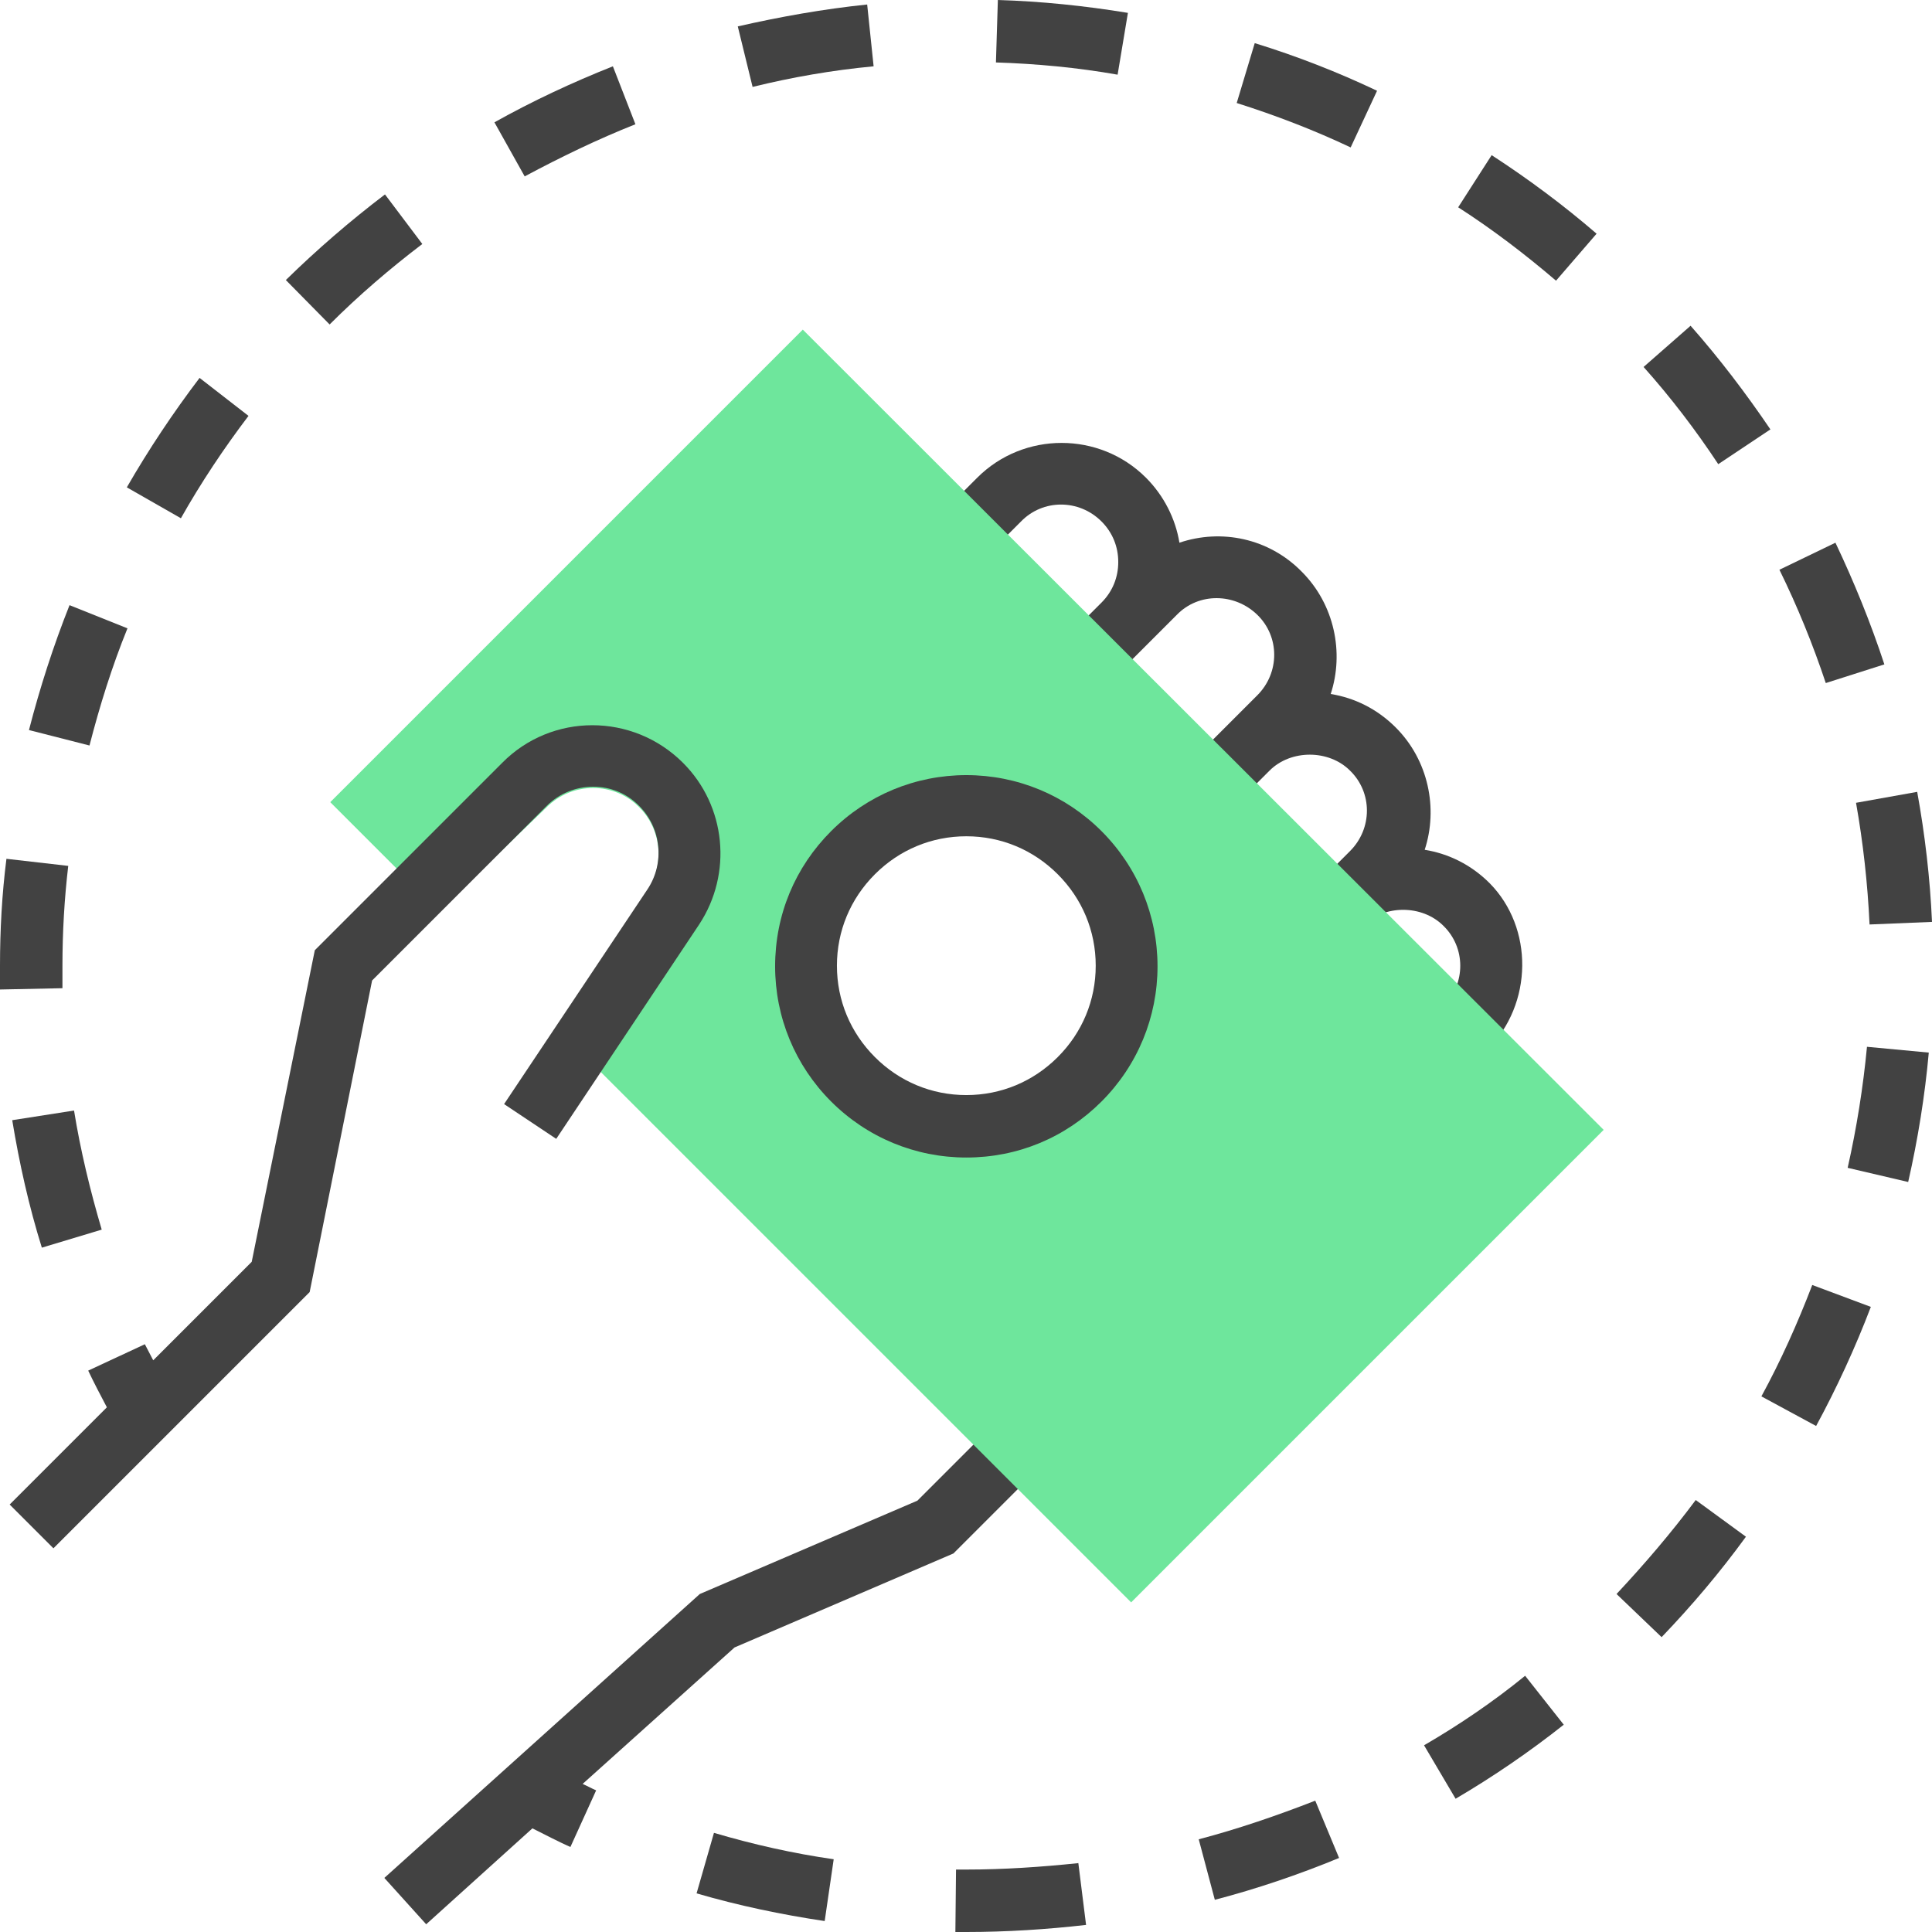 <?xml version="1.0" encoding="utf-8"?>
<!-- Generator: Adobe Illustrator 22.1.0, SVG Export Plug-In . SVG Version: 6.00 Build 0)  -->
<svg version="1.1" id="Layer_1" xmlns="http://www.w3.org/2000/svg" xmlns:xlink="http://www.w3.org/1999/xlink" x="0px" y="0px"
	 viewBox="0 0 300.1 300.1" style="enable-background:new 0 0 300.1 300.1;" xml:space="preserve">
<style type="text/css">
	.st0{fill:#424242;}
	.st1{fill:#6EE69C;}
</style>
<g>
	<g>
		<path class="st0" d="M231,163.1l-6.8-6.8c3.5-3.5,3.5-9.1,0-12.5c-3.3-3.3-9.2-3.3-12.5,0l-6.8-6.8l4.8-4.8
			c3.5-3.5,3.5-9.1,0-12.5c-3.3-3.3-9.2-3.3-12.5,0l-4.8,4.8l-6.8-6.8l9.7-9.7c3.5-3.5,3.5-9.1,0-12.5s-9.1-3.5-12.5,0l-9.7,9.7
			l-6.8-6.8l4.8-4.8c1.7-1.7,2.6-3.9,2.6-6.3s-0.9-4.6-2.6-6.3c-3.5-3.5-9.1-3.5-12.5,0l-4.8,4.8l-6.8-6.8l4.8-4.8
			c7.2-7.2,19-7.2,26.2,0c2.8,2.8,4.6,6.4,5.2,10.1c6.5-2.2,13.9-0.7,19,4.5c5.1,5.1,6.6,12.6,4.5,19c3.7,0.6,7.2,2.3,10.1,5.2
			c5.1,5.1,6.6,12.6,4.5,19c3.7,0.6,7.2,2.3,10.1,5.2C238.2,144.1,238.2,155.9,231,163.1z"/>
		<path class="st0" d="M156.4,219.2l-13.9,13.9l-33.8,14.5l-49,44.1l6.5,7.2L82.7,284c2,1,3.9,2,5.9,2.9l4-8.8
			c-0.7-0.3-1.4-0.7-2.1-1l23.6-21.2l34-14.6l15.2-15.2L156.4,219.2z"/>
		<path class="st1" d="M124.7,51.2l-73.4,73.4l16.9,16.9l16.6-16l0.1-0.1c4-4,10.5-4,14.4,0c3.4,3.4,4,8.8,1.3,12.9l-14.2,21.3
			l89.3,89.3l73.4-73.4L124.7,51.2z M167.7,167.6c-9.7,9.7-25.5,9.7-35.2,0c-9.7-9.7-9.7-25.5,0-35.2c9.7-9.7,25.5-9.7,35.2,0
			C177.5,142.1,177.5,157.9,167.7,167.6z"/>
		<path class="st0" d="M150.1,179.8c-7.9,0-15.4-3.1-21-8.7l0,0l0,0l0,0c-5.6-5.6-8.7-13.1-8.7-21c0-8,3.1-15.4,8.7-21
			c5.6-5.6,13.1-8.7,21-8.7c7.9,0,15.4,3.1,21,8.7c5.6,5.6,8.7,13.1,8.7,21c0,7.9-3.1,15.4-8.7,21
			C165.5,176.7,158.1,179.8,150.1,179.8z M150.1,129.9c-5.4,0-10.4,2.1-14.2,5.9c-3.8,3.8-5.9,8.8-5.9,14.2c0,5.4,2.1,10.4,5.9,14.2
			l0,0c3.8,3.8,8.8,5.9,14.2,5.9c5.4,0,10.4-2.1,14.2-5.9s5.9-8.8,5.9-14.2c0-5.4-2.1-10.4-5.9-14.2
			C160.5,132,155.5,129.9,150.1,129.9z"/>
		<path class="st0" d="M78.3,171.5l8.1,5.4l22.2-33.3c5.2-7.9,4.2-18.4-2.5-25.1c-7.8-7.8-20.4-7.8-28.1,0l-29.1,29.1L39.1,196
			l-15.3,15.3c-0.4-0.8-0.9-1.7-1.3-2.5l-8.8,4.1c0.9,1.9,1.9,3.8,2.9,5.7L1.5,233.7l6.8,6.8l39.8-39.8l9.7-48.4l27.1-27.1
			c4-4,10.5-4,14.4,0c3.4,3.4,4,8.8,1.3,12.9L78.3,171.5z"/>
		<path class="st0" d="M19.8,97.6l-9-3.6c-2.5,6.3-4.6,12.8-6.3,19.4l9.4,2.4C15.5,109.6,17.4,103.5,19.8,97.6z"/>
		<path class="st0" d="M38.6,64.6L31,58.7c-4.1,5.4-7.9,11.1-11.3,17l8.4,4.8C31.2,75,34.8,69.6,38.6,64.6z"/>
		<path class="st0" d="M1.9,174c1.1,6.7,2.6,13.4,4.6,19.8l9.3-2.8c-1.8-6.1-3.3-12.3-4.3-18.5L1.9,174z"/>
		<path class="st0" d="M9.7,150c0-5.2,0.3-10.4,0.9-15.5l-9.6-1.1C0.3,138.9,0,144.5,0,150c0,1.2,0,2.5,0,3.7l9.7-0.2
			C9.7,152.3,9.7,151.2,9.7,150z"/>
		<path class="st0" d="M275,66.7c-3.8-5.6-7.9-11-12.4-16.1l-7.3,6.4c4.2,4.7,8.1,9.8,11.6,15.1L275,66.7z"/>
		<path class="st0" d="M65.6,37.9l-5.8-7.7c-5.4,4.1-10.6,8.6-15.4,13.3l6.8,6.9C55.7,45.9,60.6,41.7,65.6,37.9z"/>
		<path class="st0" d="M290.4,143.6l9.7-0.4c-0.3-6.8-1.1-13.6-2.3-20.2l-9.5,1.7C289.4,130.9,290.1,137.2,290.4,143.6z"/>
		<path class="st0" d="M292.7,103.2c-2.1-6.4-4.7-12.8-7.6-18.9l-8.7,4.2c2.8,5.7,5.2,11.6,7.2,17.6L292.7,103.2z"/>
		<path class="st0" d="M98.7,19.3l-3.5-9c-6.3,2.5-12.5,5.4-18.4,8.7l4.7,8.4C87.1,24.4,92.9,21.6,98.7,19.3z"/>
		<path class="st0" d="M154.7,9.7c6.3,0.2,12.7,0.8,18.9,1.9l1.6-9.6c-6.7-1.1-13.5-1.8-20.2-2L154.7,9.7z"/>
		<path class="st0" d="M221.2,271.1l4.9,8.3c5.8-3.4,11.5-7.3,16.8-11.5l-6-7.6C232,264.3,226.7,267.9,221.2,271.1z"/>
		<path class="st0" d="M226.5,32.2c5.3,3.4,10.4,7.3,15.2,11.4l6.3-7.3c-5.1-4.4-10.6-8.5-16.3-12.2L226.5,32.2z"/>
		<path class="st0" d="M192.1,16c6,1.9,12,4.2,17.7,6.9l4.1-8.8c-6.1-2.9-12.5-5.4-19-7.4L192.1,16z"/>
		<path class="st0" d="M273.6,216.9l8.5,4.6c3.2-5.9,6.1-12.2,8.5-18.5l-9.1-3.4C279.2,205.6,276.6,211.4,273.6,216.9z"/>
		<path class="st0" d="M287,181.4l9.4,2.2c1.5-6.6,2.6-13.4,3.2-20.1l-9.6-0.9C289.4,168.9,288.4,175.2,287,181.4z"/>
		<path class="st0" d="M251.1,247.6l7,6.7c4.7-4.9,9.1-10.1,13.1-15.6l-7.8-5.7C259.6,238.1,255.4,243,251.1,247.6z"/>
		<path class="st0" d="M186.2,285.7l2.5,9.4c6.5-1.7,13-3.9,19.3-6.5l-3.7-8.9C198.4,282,192.3,284.1,186.2,285.7z"/>
		<path class="st0" d="M108.2,294.1c6.5,1.9,13.2,3.3,19.9,4.3l1.4-9.6c-6.3-0.9-12.5-2.3-18.6-4.1L108.2,294.1z"/>
		<path class="st0" d="M114.6,4.1l2.3,9.4c6.1-1.5,12.4-2.6,18.8-3.2l-1-9.6C127.9,1.4,121.2,2.6,114.6,4.1z"/>
		<path class="st0" d="M150.1,290.4l-1.6,0l-0.1,9.7l1.7,0c6.2,0,12.5-0.4,18.6-1.1l-1.2-9.6C161.8,290,155.9,290.4,150.1,290.4z"/>
	</g>
</g>
</svg>
